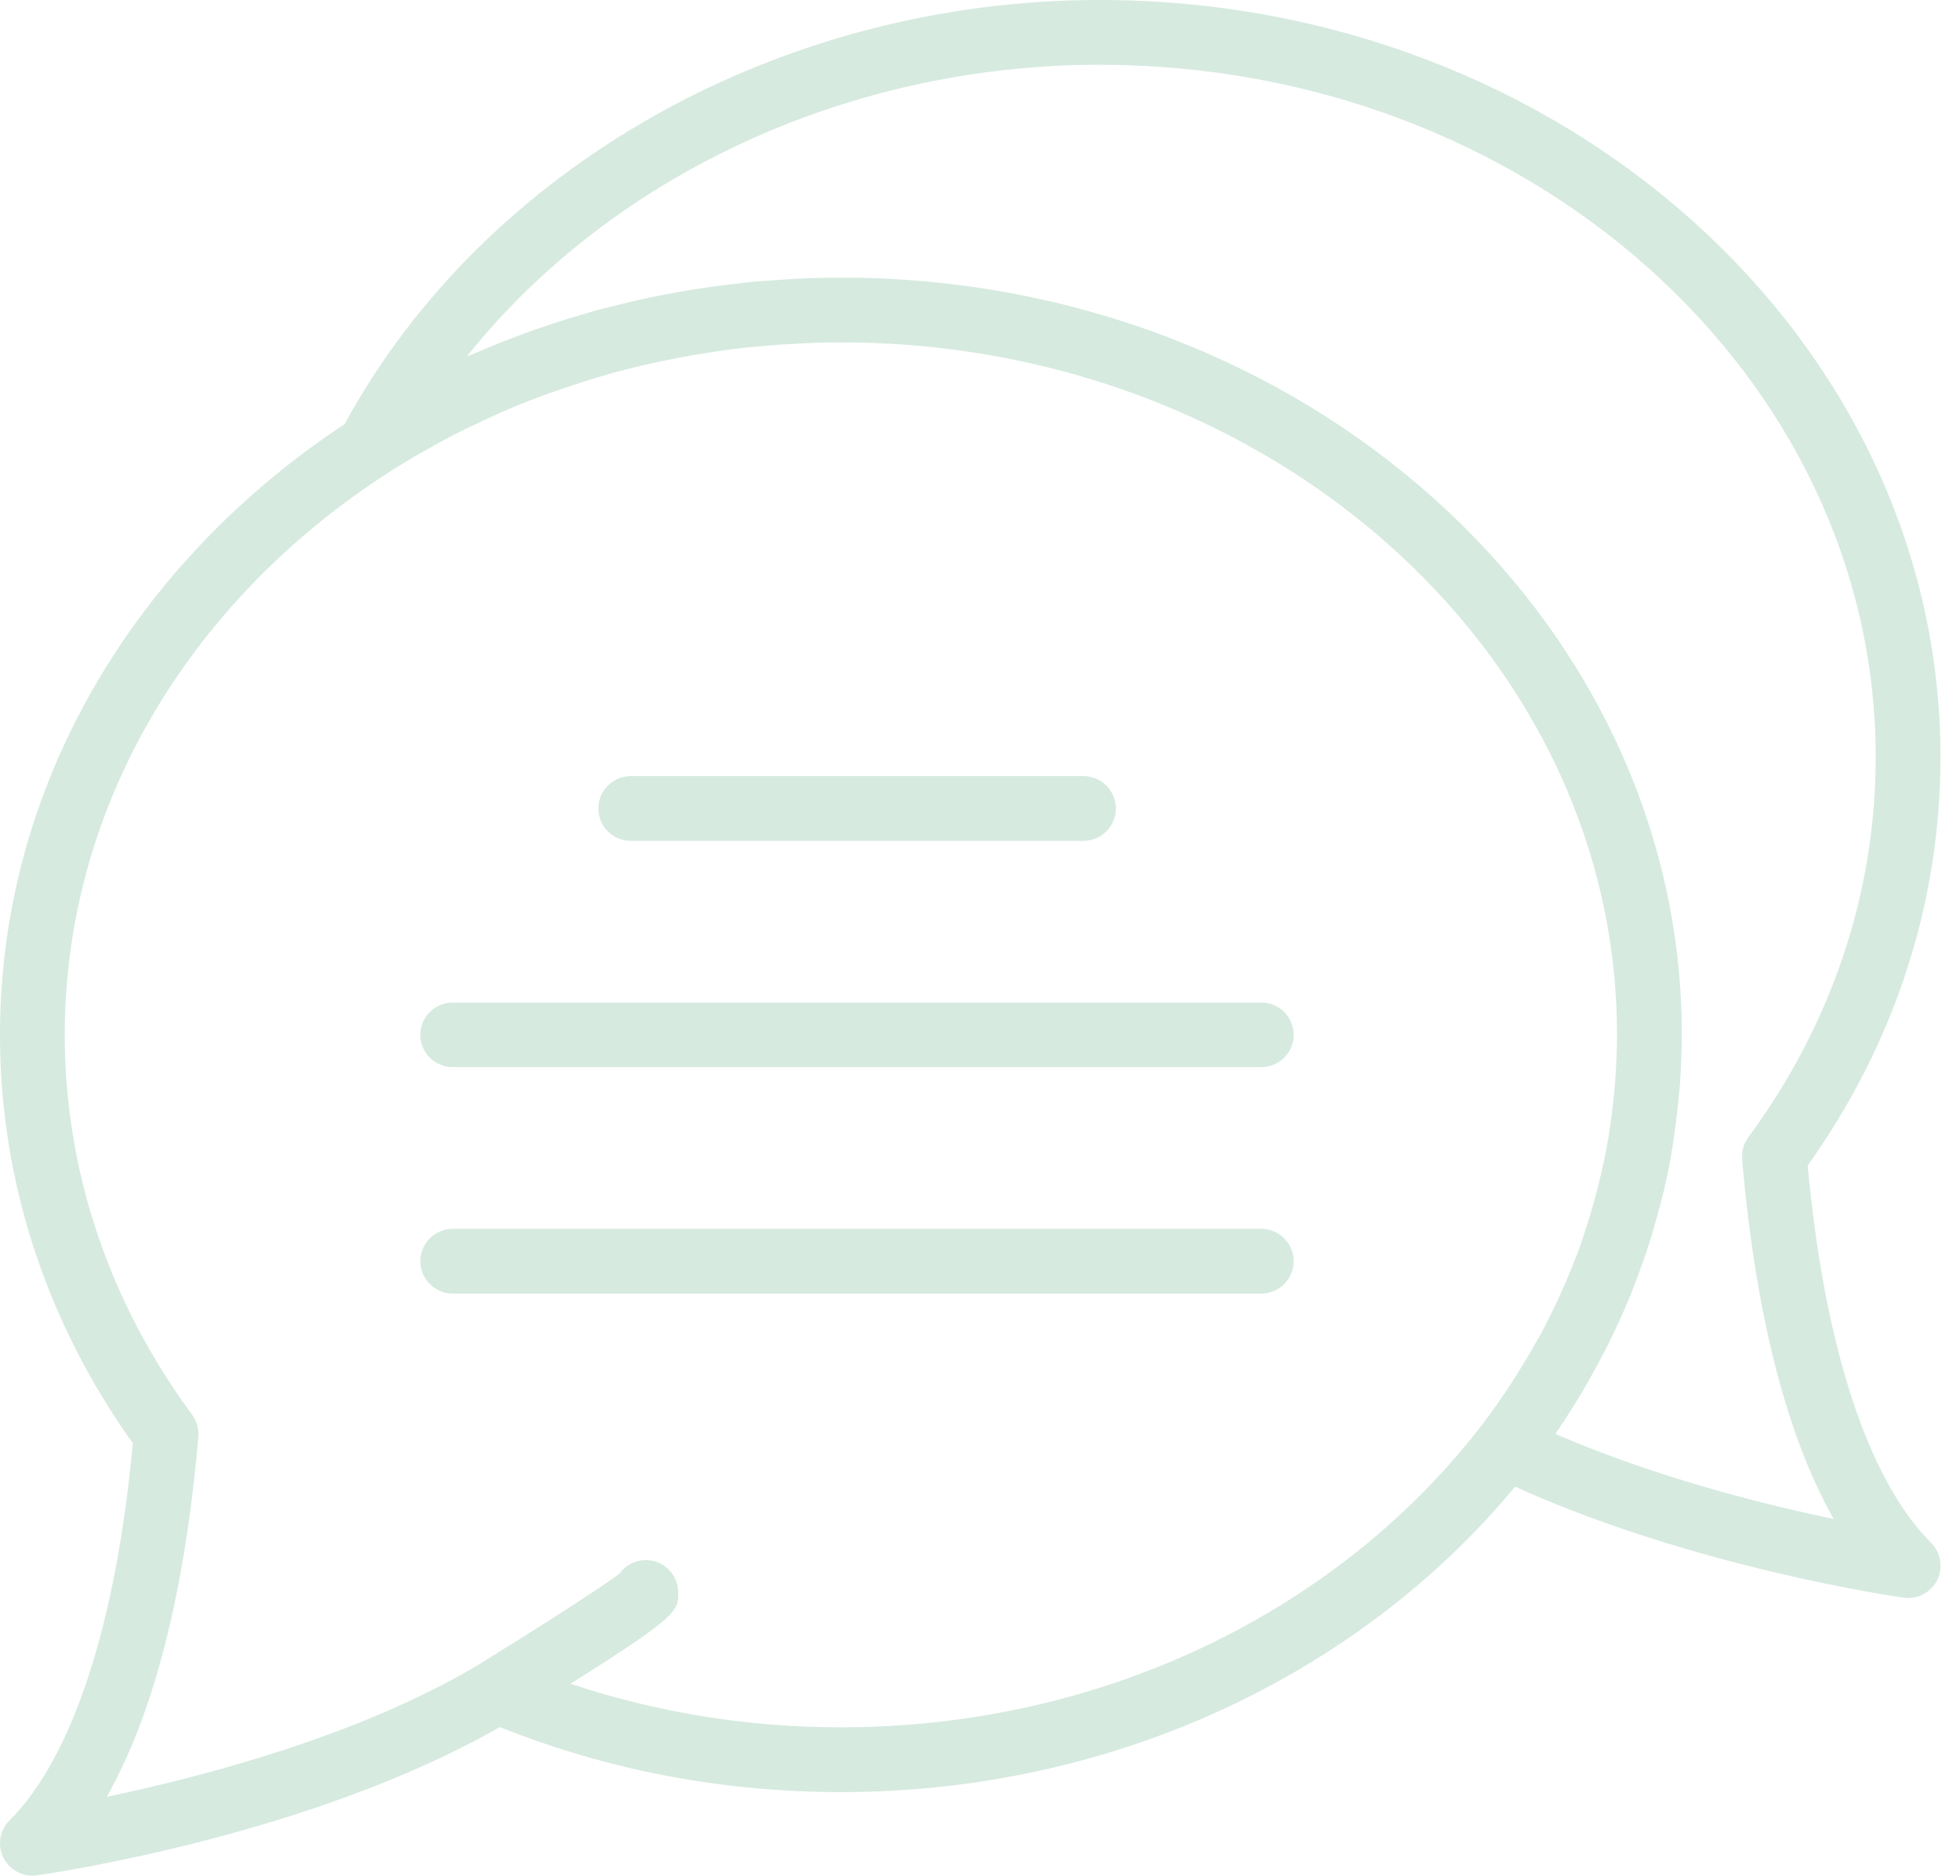 <?xml version="1.0" encoding="UTF-8" standalone="no"?>
<svg width="70px" height="67px" viewBox="0 0 70 67" version="1.1" xmlns="http://www.w3.org/2000/svg" xmlns:xlink="http://www.w3.org/1999/xlink">
    <!-- Generator: Sketch 39.1 (31720) - http://www.bohemiancoding.com/sketch -->
    <title>icon_speech</title>
    <desc>Created with Sketch.</desc>
    <defs></defs>
    <g id="template_mitmachen" stroke="none" stroke-width="1" fill="none" fill-rule="evenodd">
        <g id="mitmachen_desktop" transform="translate(-280, -1816)" fill="#D6EAE0">
            <g id="section" transform="translate(110, 920)">
                <g id="content_one" transform="translate(152, 442)">
                    <g id="icon_speech" transform="translate(18, 454)">
                        <path d="M22.526,30.033 L38.695,30.033 C39.332,30.033 39.852,29.513 39.852,28.876 C39.852,28.239 39.332,27.72 38.695,27.72 L22.526,27.72 C21.888,27.72 21.37,28.239 21.37,28.876 C21.37,29.513 21.888,30.033 22.526,30.033" id="Fill-1"></path>
                        <path d="M45.045,35.808 L16.169,35.808 C15.532,35.808 15.013,36.32 15.013,36.964 C15.013,37.601 15.532,38.114 16.169,38.114 L45.045,38.114 C45.684,38.114 46.202,37.601 46.202,36.964 C46.202,36.32 45.684,35.808 45.045,35.808" id="Fill-3"></path>
                        <path d="M45.045,43.889 L16.169,43.889 C15.532,43.889 15.013,44.409 15.013,45.045 C15.013,45.684 15.532,46.202 16.169,46.202 L45.045,46.202 C45.684,46.202 46.202,45.684 46.202,45.045 C46.202,44.409 45.684,43.889 45.045,43.889" id="Fill-5"></path>
                        <path d="M55.553,51.216 C55.598,51.148 55.637,51.075 55.688,51.007 C55.953,50.613 56.213,50.206 56.46,49.794 C56.596,49.569 56.726,49.332 56.856,49.101 C56.997,48.847 57.137,48.587 57.273,48.329 C57.397,48.092 57.516,47.855 57.628,47.617 C57.803,47.252 57.972,46.879 58.131,46.501 C58.237,46.241 58.344,45.971 58.445,45.705 C58.57,45.373 58.688,45.045 58.802,44.708 C58.874,44.492 58.942,44.273 59.01,44.053 C59.117,43.693 59.219,43.32 59.315,42.948 C59.354,42.79 59.4,42.631 59.439,42.468 C59.557,41.95 59.658,41.419 59.743,40.889 C59.771,40.725 59.788,40.562 59.811,40.398 C59.873,39.992 59.918,39.575 59.957,39.158 C59.974,38.989 59.992,38.825 60.003,38.655 C60.036,38.098 60.065,37.533 60.065,36.964 C60.065,22.051 46.592,9.915 30.033,9.915 C29.48,9.915 28.927,9.932 28.379,9.959 C28.183,9.971 27.991,9.988 27.793,10 C27.444,10.021 27.105,10.045 26.761,10.078 C26.518,10.107 26.276,10.136 26.028,10.163 C25.746,10.196 25.459,10.237 25.177,10.276 C24.906,10.316 24.634,10.361 24.364,10.406 C24.116,10.45 23.873,10.496 23.631,10.541 C23.338,10.598 23.045,10.66 22.752,10.727 C22.548,10.772 22.346,10.823 22.142,10.873 C21.82,10.953 21.506,11.026 21.189,11.116 C21.048,11.156 20.912,11.201 20.772,11.24 C19.565,11.589 18.391,12.012 17.241,12.498 C17.157,12.538 17.066,12.571 16.976,12.61 C16.875,12.656 16.767,12.695 16.666,12.74 C21.809,6.294 30.246,2.313 39.27,2.313 C54.56,2.313 66.99,13.406 66.99,27.043 C66.99,31.888 65.417,36.58 62.445,40.613 C62.276,40.838 62.196,41.12 62.219,41.397 C62.563,45.457 63.415,50.59 65.49,54.255 C62.963,53.726 59.117,52.761 55.553,51.216 M30.033,61.694 C26.693,61.694 23.456,61.164 20.371,60.137 C24.223,57.723 24.223,57.533 24.223,56.879 C24.223,56.477 24.003,56.095 23.66,55.885 C23.14,55.575 22.474,55.717 22.125,56.202 C21.556,56.646 19.237,58.131 17.168,59.41 C12.893,61.993 7.18,63.471 3.813,64.176 C5.888,60.51 6.74,55.373 7.083,51.311 C7.106,51.036 7.027,50.759 6.864,50.533 C3.885,46.495 2.313,41.803 2.313,36.964 C2.313,28.622 6.965,21.24 14.066,16.755 C14.517,16.474 14.968,16.204 15.436,15.95 C15.538,15.888 15.639,15.831 15.746,15.775 C16.231,15.509 16.728,15.267 17.23,15.036 C17.411,14.951 17.591,14.867 17.776,14.782 C18.284,14.556 18.798,14.347 19.322,14.151 C19.503,14.083 19.683,14.021 19.87,13.959 C20.281,13.811 20.698,13.677 21.116,13.547 C21.308,13.491 21.5,13.429 21.69,13.373 C22.238,13.22 22.785,13.084 23.338,12.961 C23.53,12.915 23.728,12.882 23.918,12.843 C24.415,12.74 24.917,12.651 25.424,12.577 C25.542,12.56 25.656,12.538 25.775,12.521 C26.383,12.436 26.998,12.373 27.613,12.329 C27.776,12.311 27.941,12.306 28.098,12.295 C28.74,12.255 29.384,12.228 30.033,12.228 C42.451,12.228 52.992,19.553 56.506,29.615 C57.318,31.938 57.752,34.403 57.752,36.964 C57.752,37.522 57.723,38.075 57.684,38.628 C57.673,38.773 57.657,38.915 57.645,39.056 C57.595,39.575 57.533,40.089 57.448,40.596 C57.442,40.636 57.442,40.675 57.43,40.714 C57.341,41.244 57.222,41.769 57.092,42.293 C57.059,42.445 57.019,42.598 56.974,42.75 C56.85,43.219 56.708,43.687 56.551,44.149 C56.518,44.245 56.489,44.341 56.456,44.442 C56.291,44.9 56.111,45.344 55.919,45.796 C55.846,45.959 55.773,46.122 55.699,46.287 C55.486,46.755 55.259,47.217 55.012,47.675 C54.954,47.781 54.894,47.882 54.831,47.989 C54.622,48.373 54.391,48.746 54.154,49.123 C54.058,49.276 53.962,49.427 53.861,49.58 C53.572,50.009 53.274,50.432 52.959,50.849 C47.968,57.391 39.553,61.694 30.033,61.694 M64.56,41.628 C67.667,37.273 69.303,32.243 69.303,27.043 C69.303,12.131 55.829,0 39.27,0 C27.873,0 17.326,5.938 12.306,15.148 C4.85,20.072 0,28.013 0,36.964 C0,42.158 1.636,47.189 4.743,51.548 C4.151,57.989 2.595,62.767 0.338,65.022 C-0.012,65.371 -0.101,65.907 0.124,66.353 C0.322,66.747 0.722,66.99 1.156,66.99 C1.207,66.99 1.263,66.99 1.314,66.98 C1.72,66.923 11.054,65.581 17.85,61.684 C21.696,63.223 25.791,64.007 30.033,64.007 C39.879,64.007 48.633,59.714 54.11,53.099 C60.477,55.976 67.667,57.019 67.989,57.064 C68.039,57.069 68.096,57.075 68.146,57.075 C68.581,57.075 68.981,56.833 69.184,56.438 C69.404,55.992 69.314,55.451 68.965,55.101 C66.708,52.846 65.152,48.074 64.56,41.628" id="Fill-7"></path>
                    </g>
                </g>
            </g>
        </g>
    </g>
</svg>